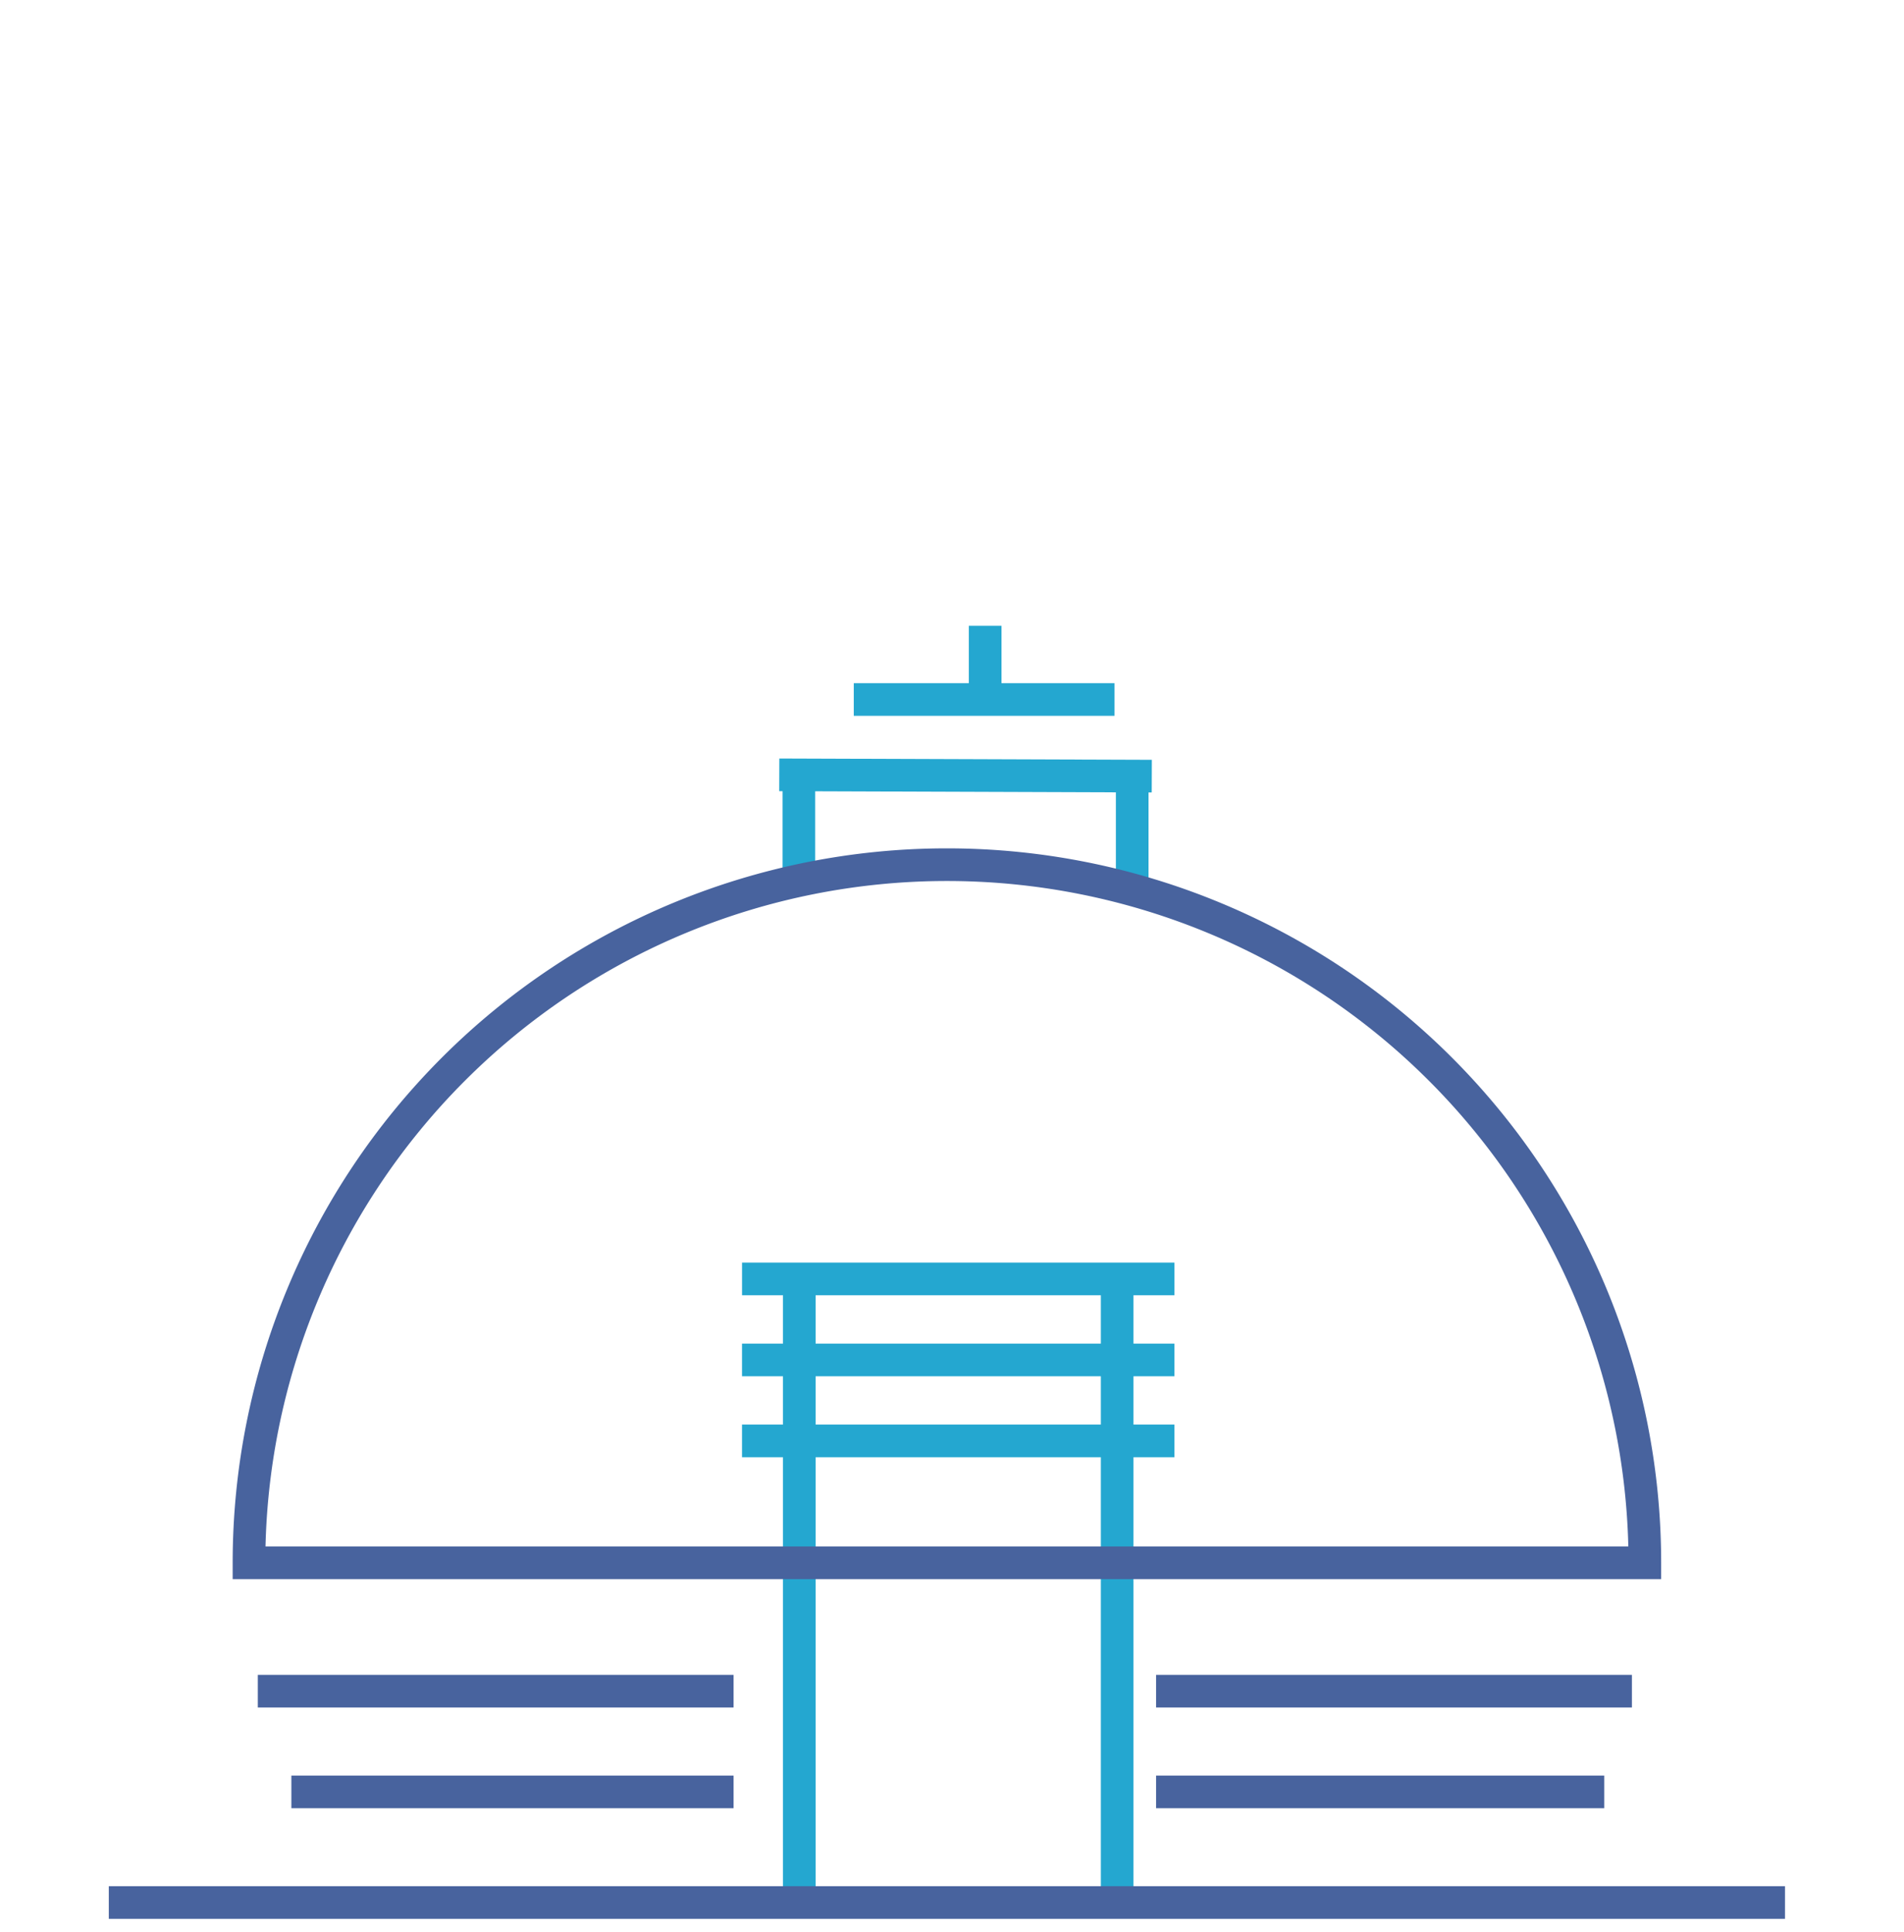 <svg width="70" height="71" fill="none" xmlns="http://www.w3.org/2000/svg"><path d="M29.37 28.526v4.06m12.255-4.06v4.06M28.65 28.478l13.695.048M29.386 47.042V69.96m11.686-22.918V69.96M27.281 47.006h15.896M27.28 49.982h15.896M27.28 52.958h15.896" stroke="#24A7D0" stroke-width="1.2"/><path d="M10.712 65.859H26.97M9.478 62.157H26.97m15.533 0h17.494m-17.494 3.702h16.477M4 69.924h61.625m-5.153-12.485a25.659 25.659 0 0 0-51.318 0h51.318Z" stroke="#48639E" stroke-width="1.2"/><path d="M36.219 23v2.739m-4.83-.03h9.586" stroke="#24A7D0" stroke-width="1.2"/></svg>
